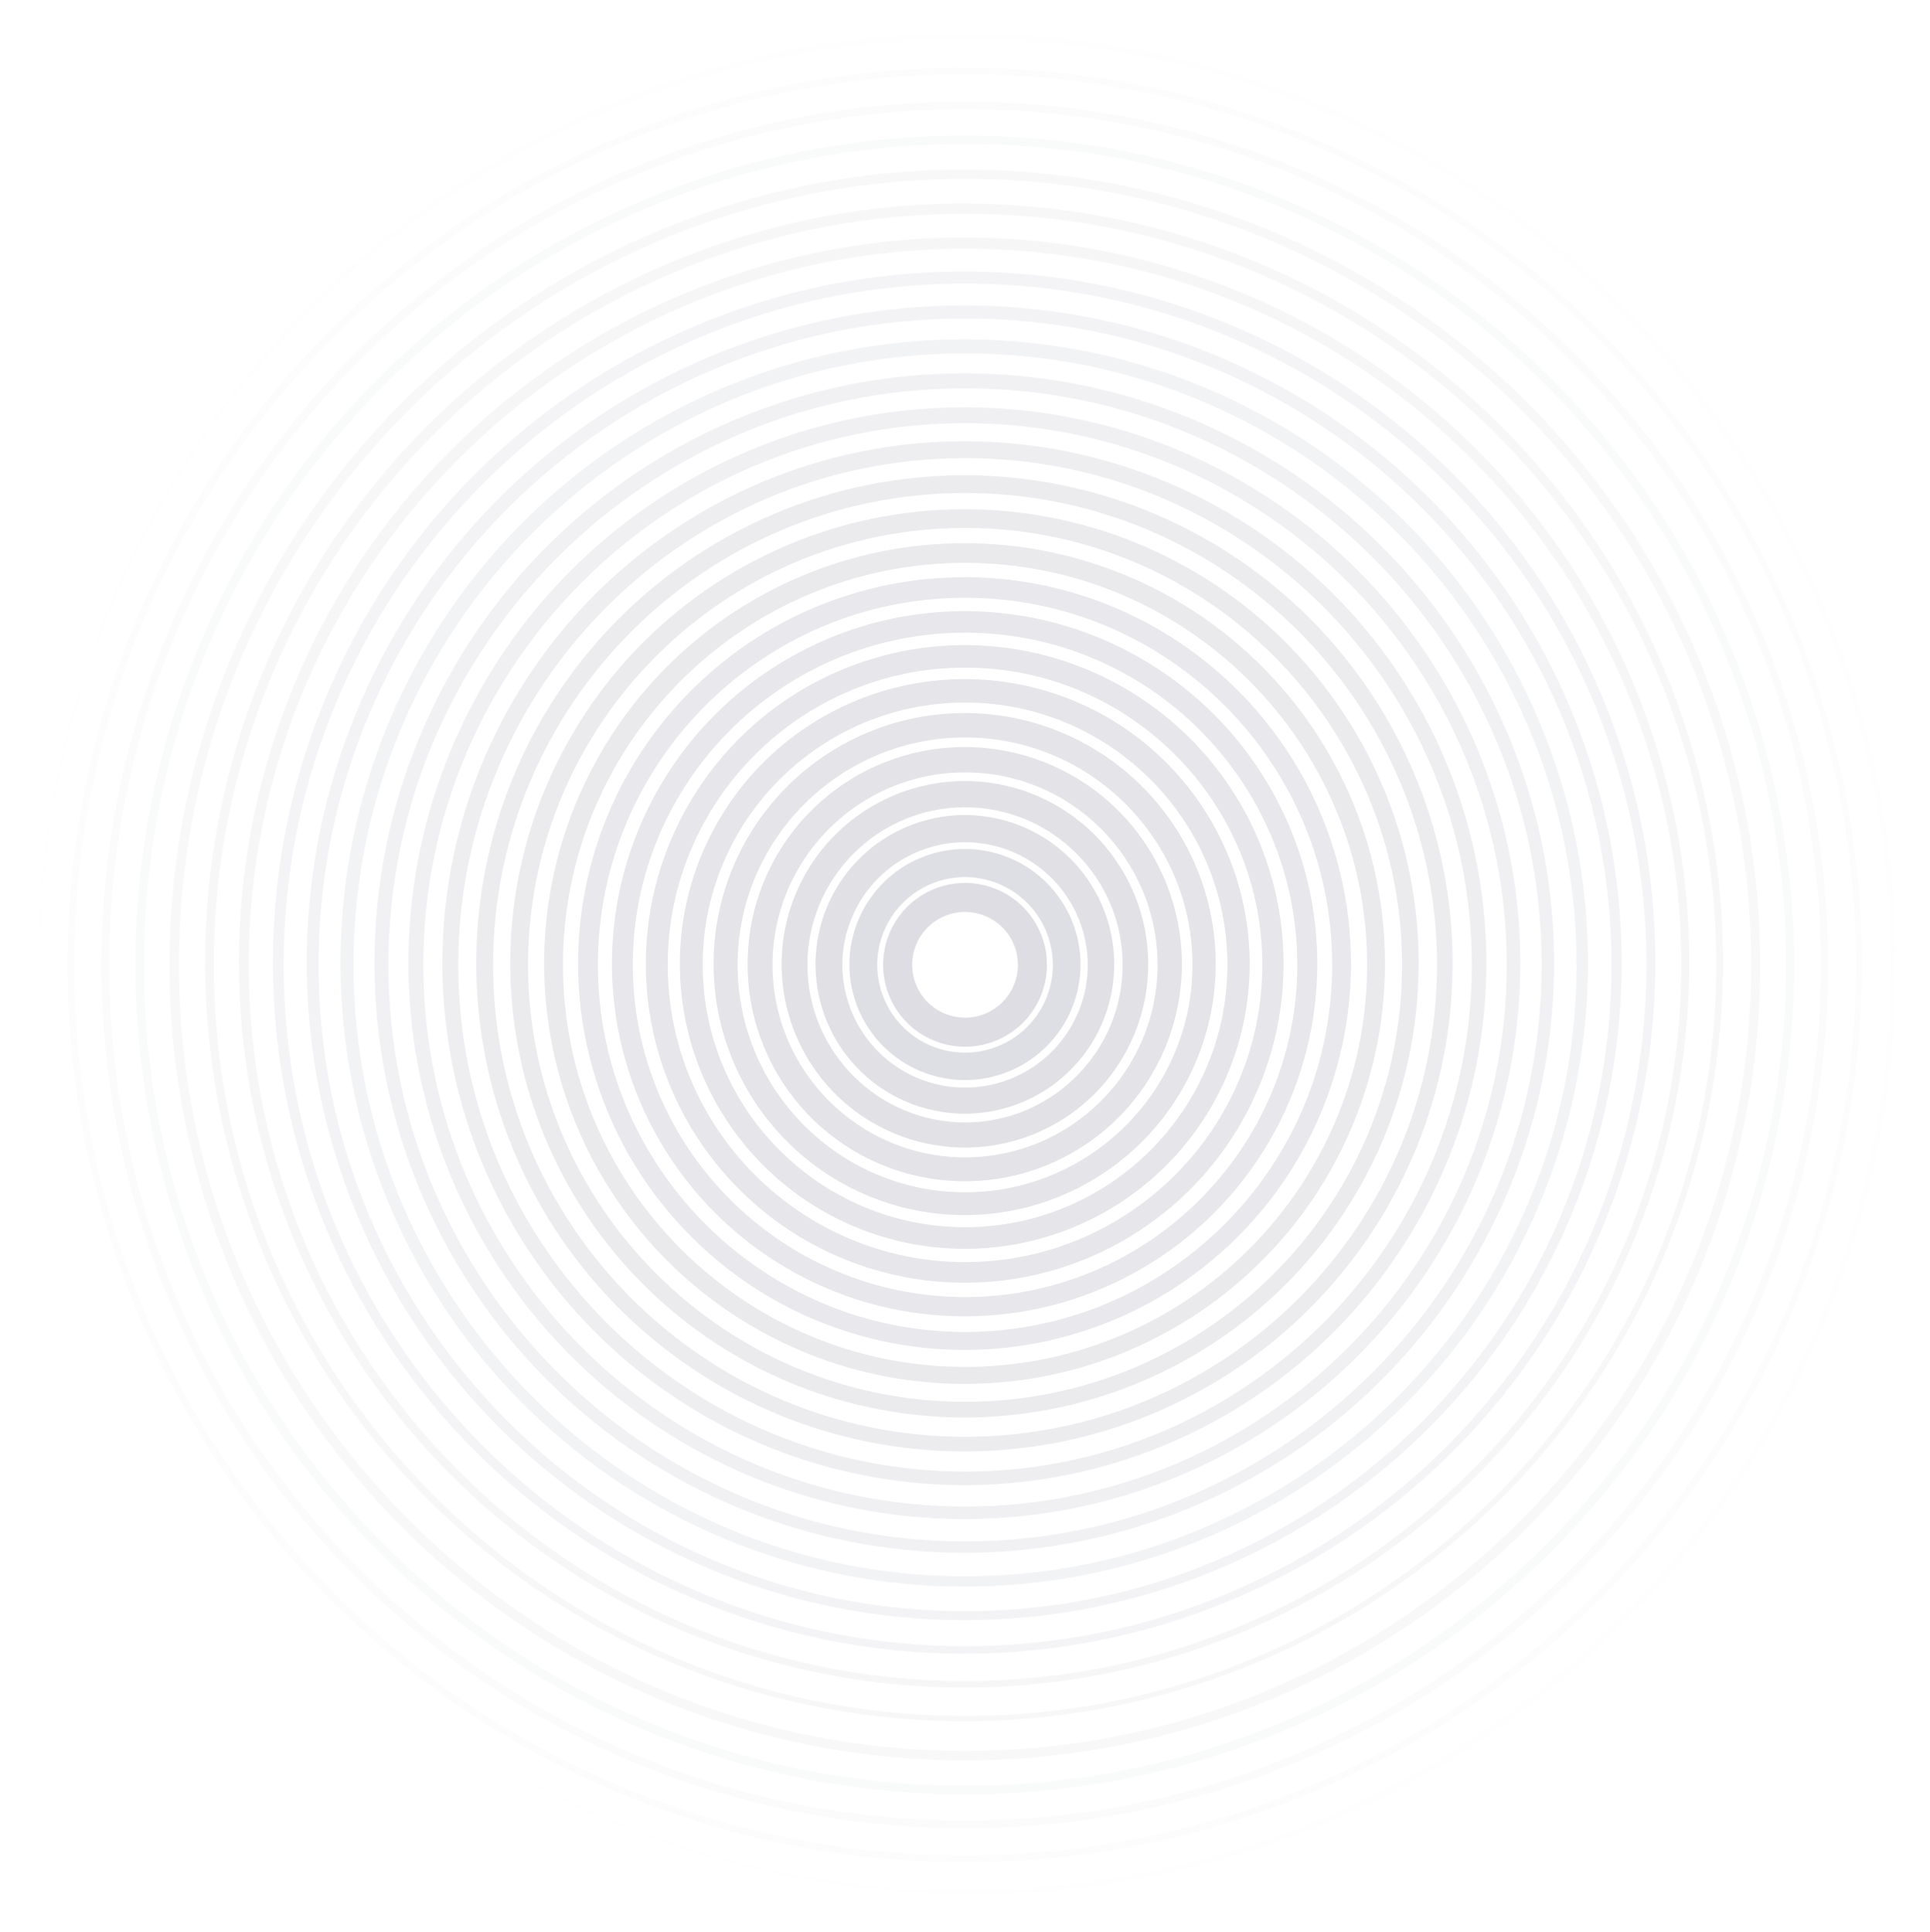 <svg width="806" height="807" viewBox="0 0 806 807" fill="none" xmlns="http://www.w3.org/2000/svg">
<g opacity="0.2">
<path d="M403.019 380.904C398.651 380.904 394.381 382.199 390.748 384.626C387.116 387.053 384.285 390.502 382.614 394.538C380.942 398.574 380.505 403.015 381.357 407.299C382.209 411.584 384.313 415.519 387.401 418.608C390.49 421.697 394.426 423.8 398.71 424.653C402.995 425.505 407.436 425.067 411.471 423.396C415.507 421.724 418.957 418.893 421.384 415.261C423.811 411.629 425.106 407.359 425.106 402.99C425.099 397.135 422.77 391.52 418.63 387.38C414.489 383.239 408.875 380.91 403.019 380.904V380.904ZM403.019 437.213C396.251 437.213 389.634 435.206 384.006 431.445C378.378 427.685 373.992 422.34 371.402 416.087C368.812 409.833 368.134 402.952 369.454 396.314C370.775 389.675 374.034 383.578 378.82 378.792C383.606 374.005 389.704 370.746 396.343 369.426C402.981 368.105 409.862 368.783 416.115 371.373C422.369 373.963 427.714 378.35 431.474 383.977C435.234 389.605 437.241 396.222 437.241 402.99C437.231 412.064 433.622 420.762 427.207 427.178C420.791 433.593 412.092 437.202 403.019 437.213V437.213Z" fill="#565773"/>
<path opacity="0.96" d="M403.02 366.341C395.767 366.341 388.678 368.492 382.648 372.521C376.617 376.55 371.917 382.277 369.142 388.977C366.367 395.678 365.641 403.05 367.055 410.164C368.47 417.277 371.963 423.81 377.091 428.939C382.219 434.067 388.753 437.559 395.866 438.974C402.979 440.389 410.352 439.663 417.052 436.887C423.752 434.112 429.479 429.412 433.509 423.382C437.538 417.352 439.688 410.262 439.688 403.01C439.678 393.288 435.812 383.967 428.937 377.092C422.063 370.218 412.742 366.351 403.02 366.341V366.341ZM403.02 354.594C414.985 354.602 426.521 359.055 435.39 367.088C444.258 375.121 449.827 386.161 451.016 398.068C452.205 409.975 448.929 421.898 441.824 431.526C434.719 441.154 424.292 447.8 412.564 450.175C400.836 452.549 388.644 450.483 378.354 444.377C368.063 438.271 360.407 428.561 356.871 417.13C353.334 405.699 354.17 393.361 359.215 382.511C364.26 371.661 373.156 363.072 384.176 358.409C390.136 355.883 396.546 354.586 403.02 354.594V354.594Z" fill="#565773"/>
<path opacity="0.92" d="M403.019 351.778C392.882 351.778 382.972 354.785 374.544 360.417C366.115 366.049 359.546 374.055 355.668 383.421C351.789 392.787 350.775 403.093 352.755 413.035C354.734 422.977 359.617 432.109 366.786 439.276C373.956 446.443 383.09 451.322 393.033 453.298C402.976 455.273 413.281 454.255 422.646 450.373C432.01 446.491 440.013 439.919 445.642 431.488C451.271 423.058 454.274 413.147 454.27 403.01C454.25 389.425 448.843 376.403 439.235 366.799C429.628 357.196 416.604 351.794 403.019 351.778V351.778ZM403.019 340.424C418.481 340.442 433.385 346.201 444.841 356.585C456.297 366.969 463.488 381.238 465.019 396.624C466.55 412.01 462.313 427.416 453.128 439.854C443.943 452.293 430.466 460.876 415.311 463.94C400.156 467.005 384.403 464.331 371.107 456.438C357.812 448.545 347.921 435.996 343.355 421.223C338.788 406.451 339.871 390.51 346.393 376.491C352.914 362.471 364.411 351.374 378.651 345.351C386.359 342.081 394.647 340.398 403.019 340.405V340.424Z" fill="#565773"/>
<path opacity="0.88" d="M403.02 337.177C366.72 337.177 337.187 366.71 337.187 403.01C337.187 439.31 366.72 468.843 403.02 468.843C439.32 468.843 468.853 439.31 468.853 403.01C468.853 366.71 439.32 337.177 403.02 337.177ZM403.02 326.216C421.999 326.231 440.296 333.294 454.362 346.037C468.428 358.779 477.26 376.292 479.143 395.178C481.027 414.063 475.829 432.975 464.558 448.245C453.286 463.515 436.744 474.054 418.142 477.817C399.539 481.581 380.202 478.301 363.882 468.613C347.561 458.925 335.42 443.521 329.815 425.388C324.21 407.255 325.539 387.687 333.546 370.479C341.553 353.271 355.666 339.65 373.147 332.26C382.597 328.258 392.757 326.203 403.02 326.216V326.216Z" fill="#565773"/>
<path opacity="0.85" d="M403.019 322.595C358.676 322.595 322.604 358.666 322.604 403.01C322.604 447.353 358.676 483.425 403.019 483.425C447.363 483.425 483.434 447.348 483.434 403.01C483.434 358.671 447.358 322.595 403.019 322.595ZM403.019 312.027C425.498 312.059 447.164 320.439 463.815 335.54C480.465 350.642 490.914 371.389 493.134 393.759C495.353 416.128 489.186 438.524 475.828 456.603C462.47 474.683 442.874 487.157 420.839 491.606C398.805 496.055 375.904 492.162 356.577 480.682C337.25 469.202 322.876 450.954 316.243 429.476C309.609 407.998 311.188 384.822 320.675 364.443C330.161 344.064 346.878 327.934 367.583 319.182C378.793 314.436 390.846 312.003 403.019 312.027V312.027Z" fill="#565773"/>
<path opacity="0.81" d="M403.019 308.013C350.637 308.013 308.022 350.628 308.022 403.01C308.022 455.392 350.637 498.007 403.019 498.007C455.401 498.007 498.016 455.392 498.016 403.01C498.016 350.628 455.401 308.013 403.019 308.013ZM403.019 297.819C429.011 297.86 454.06 307.554 473.309 325.02C492.558 342.485 504.633 366.478 507.193 392.343C509.753 418.208 502.615 444.102 487.163 465.002C471.712 485.902 449.048 500.318 423.569 505.454C398.09 510.59 371.612 506.079 349.27 492.797C326.929 479.514 310.317 458.407 302.657 433.57C294.997 408.733 296.835 381.936 307.815 358.378C318.795 334.819 338.133 316.178 362.079 306.071C375.033 300.601 388.958 297.801 403.019 297.838V297.819Z" fill="#565773"/>
<path opacity="0.77" d="M403.02 293.431C342.594 293.431 293.44 342.584 293.44 403.01C293.44 463.435 342.594 512.589 403.02 512.589C463.445 512.589 512.599 463.425 512.599 403.01C512.599 342.594 463.435 293.431 403.02 293.431ZM403.02 283.644C432.515 283.673 460.948 294.656 482.803 314.462C504.659 334.269 518.38 361.486 521.303 390.836C524.227 420.186 516.146 449.576 498.627 473.304C481.108 497.033 455.401 513.409 426.491 519.256C397.581 525.103 367.53 520.005 342.167 504.949C316.804 489.894 297.937 465.955 289.225 437.776C280.513 409.596 282.578 379.186 295.019 352.443C307.459 325.7 329.39 304.531 356.555 293.042C371.253 286.815 387.057 283.619 403.02 283.644V283.644Z" fill="#565773"/>
<path opacity="0.73" d="M403.019 278.849C334.575 278.849 278.858 334.546 278.858 403.01C278.858 471.474 334.556 527.171 403.019 527.171C471.483 527.171 527.181 471.469 527.181 403.01C527.181 334.551 471.479 278.849 403.019 278.849ZM403.019 269.456C436.031 269.491 467.854 281.787 492.313 303.958C516.772 326.128 532.125 356.593 535.393 389.443C538.661 422.293 529.611 455.186 509.999 481.741C490.387 508.296 461.611 526.62 429.253 533.159C396.895 539.697 363.262 533.985 334.878 517.128C306.494 500.272 285.382 473.474 275.639 441.933C265.895 410.391 268.214 376.355 282.145 346.427C296.077 316.498 320.628 292.811 351.036 279.96C367.48 272.997 385.161 269.424 403.019 269.456V269.456Z" fill="#565773"/>
<path opacity="0.69" d="M403.02 264.267C326.512 264.267 264.276 326.503 264.276 403.01C264.276 479.517 326.512 541.748 403.02 541.748C479.527 541.748 541.758 479.512 541.758 403.01C541.758 326.507 479.522 264.267 403.02 264.267ZM403.02 255.267C439.528 255.311 474.718 268.913 501.765 293.435C528.811 317.957 545.786 351.651 549.396 387.98C553.007 424.309 542.995 460.684 521.303 490.05C499.612 519.415 467.786 539.677 432.001 546.905C396.216 554.134 359.021 547.813 327.632 529.17C296.243 510.526 272.897 480.889 262.123 446.007C251.349 411.125 253.915 373.484 269.323 340.387C284.731 307.289 311.883 281.094 345.512 266.883C363.705 259.183 383.264 255.232 403.02 255.267V255.267Z" fill="#565773"/>
<path opacity="0.65" d="M403.02 249.684C318.474 249.684 249.694 318.464 249.694 403.01C249.694 487.556 318.474 556.33 403.02 556.33C487.566 556.33 556.34 487.551 556.34 403.01C556.34 318.469 487.561 249.684 403.02 249.684ZM403.02 241.078C443.024 241.131 481.583 256.04 511.217 282.913C540.851 309.786 559.447 346.708 563.4 386.517C567.352 426.325 556.378 466.183 532.607 498.358C508.836 530.534 473.961 552.734 434.749 560.652C395.536 568.57 354.78 561.642 320.386 541.211C285.992 520.781 260.412 488.304 248.608 450.081C236.804 411.858 239.617 370.613 256.501 334.347C273.386 298.08 303.138 269.377 339.988 253.806C359.93 245.374 381.368 241.053 403.02 241.102V241.078Z" fill="#565773"/>
<path opacity="0.62" d="M403.02 235.102C310.435 235.102 235.112 310.425 235.112 403.01C235.112 495.594 310.435 570.912 403.02 570.912C495.604 570.912 570.922 495.594 570.922 403.01C570.922 310.425 495.604 235.102 403.02 235.102ZM403.02 226.884C446.543 226.936 488.496 243.151 520.741 272.384C552.985 301.617 573.223 341.785 577.527 385.095C581.832 428.405 569.898 471.77 544.038 506.779C518.179 541.787 480.239 565.944 437.577 574.562C394.916 583.18 350.574 575.646 313.153 553.42C275.732 531.195 247.899 495.863 235.054 454.278C222.21 412.693 225.268 367.82 243.636 328.362C262.004 288.905 294.373 257.676 334.463 240.733C356.151 231.551 379.469 226.841 403.02 226.884V226.884Z" fill="#565773"/>
<path opacity="0.58" d="M403.019 220.52C302.391 220.52 220.53 302.382 220.53 403.01C220.53 503.638 302.391 585.495 403.019 585.495C503.647 585.495 585.504 503.633 585.504 403.01C585.504 302.387 503.642 220.52 403.019 220.52ZM403.019 212.695C450.039 212.756 495.36 230.278 530.192 261.862C565.024 293.447 586.883 336.843 591.53 383.632C596.177 430.421 583.281 477.269 555.342 515.088C527.403 552.907 486.414 579.001 440.324 588.309C394.235 597.616 346.332 589.475 305.906 565.462C265.48 541.45 235.414 503.278 221.539 458.353C207.664 413.427 210.969 364.949 230.814 322.322C250.658 279.696 285.628 245.959 328.939 227.656C352.375 217.738 377.571 212.65 403.019 212.695V212.695Z" fill="#565773"/>
<path opacity="0.54" d="M403.019 205.938C294.353 205.938 205.938 294.343 205.938 403.02C205.938 511.696 294.343 600.101 403.019 600.101C511.696 600.101 600.101 511.696 600.101 403.02C600.101 294.343 511.681 205.938 403.019 205.938ZM403.019 198.506C453.558 198.57 502.272 217.401 539.711 251.349C577.151 285.296 600.648 331.939 605.643 382.231C610.639 432.522 596.778 482.876 566.748 523.525C536.719 564.175 492.662 592.222 443.123 602.226C393.585 612.231 342.096 603.479 298.645 577.669C255.194 551.859 222.878 510.831 207.965 462.542C193.052 414.254 196.606 362.148 217.938 316.331C239.269 270.515 276.857 234.255 323.41 214.584C348.594 203.922 375.671 198.454 403.019 198.506V198.506Z" fill="#565773"/>
<path opacity="0.5" d="M403.019 191.356C286.309 191.356 191.375 286.3 191.375 403C191.375 519.7 286.319 614.644 403.019 614.644C519.72 614.644 614.664 519.7 614.664 403C614.664 286.3 519.744 191.356 403.019 191.356ZM403.019 184.317C457.058 184.387 509.145 204.526 549.176 240.826C589.207 277.126 614.329 327.001 619.669 380.775C625.008 434.55 610.185 488.391 578.074 531.854C545.963 575.318 498.854 605.306 445.884 616.001C392.914 626.697 337.86 617.337 291.4 589.738C244.94 562.139 210.387 518.268 194.443 466.635C178.5 415.002 182.301 359.287 205.111 310.298C227.921 261.309 268.113 222.538 317.891 201.506C344.821 190.106 373.775 184.256 403.019 184.308V184.317Z" fill="#565773"/>
<path opacity="0.46" d="M403.019 176.774C278.266 176.774 176.783 278.261 176.783 403.01C176.783 527.758 278.271 629.241 403.019 629.241C527.768 629.241 629.25 527.754 629.25 403.034C629.25 278.315 527.763 176.774 403.019 176.774ZM403.019 170.129C460.575 170.199 516.053 191.645 558.691 230.305C601.33 268.966 628.089 322.085 633.779 379.359C639.468 436.633 623.682 493.978 589.483 540.272C555.284 586.565 505.109 618.506 448.692 629.899C392.276 641.292 333.638 631.324 284.155 601.929C234.671 572.535 197.869 525.809 180.887 470.815C163.906 415.822 167.955 356.481 192.25 304.304C216.545 252.127 259.354 210.834 312.372 188.434C341.048 176.294 371.879 170.068 403.019 170.129V170.129Z" fill="#565773"/>
<path opacity="0.42" d="M403.02 162.192C270.232 162.192 162.202 270.223 162.202 403.01C162.202 535.797 270.237 643.823 403.02 643.823C535.802 643.823 643.833 535.797 643.833 403.01C643.833 270.223 535.807 162.192 403.02 162.192ZM403.02 155.935C464.079 156.013 522.933 178.767 568.166 219.783C613.398 260.799 641.784 317.153 647.817 377.914C653.85 438.675 637.101 499.511 600.818 548.621C564.534 597.731 511.304 631.614 451.452 643.698C391.6 655.782 329.393 645.205 276.898 614.019C224.404 582.833 185.363 533.261 167.35 474.919C149.336 416.577 153.634 353.624 179.41 298.272C205.186 242.919 250.602 199.114 306.848 175.352C337.272 162.475 369.983 155.871 403.02 155.935V155.935Z" fill="#565773"/>
<path opacity="0.38" d="M403.019 147.61C262.189 147.61 147.619 262.169 147.619 403.01C147.619 543.85 262.179 658.405 403.019 658.405C543.86 658.405 658.414 543.845 658.414 403.01C658.414 262.174 543.845 147.61 403.019 147.61ZM403.019 141.746C467.588 141.829 529.825 165.891 577.657 209.265C625.488 252.638 655.506 312.232 661.886 376.485C668.266 440.737 650.555 505.07 612.187 557.003C573.819 608.936 517.53 644.768 454.238 657.548C390.946 670.327 325.164 659.144 269.651 626.167C214.138 593.19 172.852 540.771 153.801 479.076C134.751 417.382 139.293 350.81 166.548 292.275C193.802 233.74 241.826 187.415 301.304 162.284C333.481 148.662 368.077 141.677 403.019 141.746V141.746Z" fill="#565773"/>
<path opacity="0.35" d="M403.019 133.028C254.15 133.028 133.037 254.14 133.037 403.01C133.037 551.879 254.15 672.987 403.019 672.987C551.889 672.987 672.997 551.874 672.997 403.01C672.997 254.145 551.884 133.028 403.019 133.028ZM403.019 127.557C471.087 127.644 536.695 153.009 587.119 198.732C637.543 244.455 669.187 307.277 675.913 375.011C682.64 442.745 663.969 510.563 623.522 565.31C583.076 620.057 523.737 657.83 457.016 671.302C390.296 684.774 320.95 672.985 262.429 638.221C203.909 603.458 160.386 548.198 140.303 483.161C120.221 418.124 125.01 347.946 153.741 286.24C182.473 224.534 233.099 175.698 295.799 149.207C329.719 134.849 366.187 127.486 403.019 127.557V127.557Z" fill="#565773"/>
<path opacity="0.31" d="M403.02 118.446C246.107 118.446 118.455 246.112 118.455 403.01C118.455 559.908 246.121 687.569 403.02 687.569C559.918 687.569 687.579 559.903 687.579 403.01C687.579 246.117 559.927 118.446 403.02 118.446ZM403.02 113.368C474.583 113.464 543.56 140.136 596.571 188.21C649.582 236.284 682.848 302.334 689.917 373.548C696.985 444.761 677.352 516.061 634.826 573.619C592.3 631.176 529.912 670.887 459.764 685.049C389.616 699.211 316.708 686.814 255.183 650.263C193.658 613.712 147.901 555.613 126.788 487.235C105.675 418.857 110.711 345.075 140.919 280.2C171.127 215.325 224.354 163.982 290.275 136.13C325.943 121.035 364.29 113.293 403.02 113.368V113.368Z" fill="#565773"/>
<path opacity="0.27" d="M403.02 103.864C238.068 103.864 103.873 238.059 103.873 403.01C103.873 567.961 238.068 702.151 403.02 702.151C567.971 702.151 702.161 567.956 702.161 403.01C702.161 238.063 567.966 103.864 403.02 103.864ZM403.02 99.179C478.093 99.278 550.454 127.257 606.066 177.689C661.678 228.12 696.577 297.409 703.994 372.115C711.41 446.822 690.815 521.62 646.204 582.001C601.592 642.382 536.145 684.041 462.556 698.899C388.967 713.756 312.483 700.752 247.94 662.409C183.397 624.066 135.395 563.117 113.246 491.385C91.097 419.653 96.38 342.252 128.069 274.194C159.759 206.137 215.597 152.275 284.751 123.057C322.166 107.223 362.392 99.101 403.02 99.179V99.179Z" fill="#565773"/>
<path opacity="0.23" d="M403.019 89.282C230.029 89.282 89.291 230.02 89.291 403.01C89.291 576 230.029 716.733 403.019 716.733C576.009 716.733 716.743 576 716.743 403.01C716.743 230.02 576.009 89.282 403.019 89.282ZM403.019 84.986C481.594 85.087 557.331 114.369 615.539 167.151C673.746 219.933 710.275 292.453 718.039 370.644C725.803 448.835 704.25 527.122 657.559 590.321C610.869 653.519 542.369 697.124 465.349 712.676C388.328 728.228 308.276 714.619 240.721 674.489C173.167 634.359 122.924 570.569 99.741 495.492C76.557 420.415 82.084 339.403 115.25 268.17C148.417 196.938 206.857 140.563 279.237 109.98C318.396 93.406 360.497 84.905 403.019 84.986V84.986Z" fill="#565773"/>
<path opacity="0.19" d="M403.019 74.699C221.986 74.699 74.709 221.977 74.709 403.01C74.709 584.043 221.986 731.315 403.019 731.315C584.053 731.315 731.325 584.038 731.325 403.01C731.325 221.981 584.048 74.699 403.019 74.699ZM403.019 70.816C479.666 70.859 553.941 97.396 613.262 145.933C672.583 194.469 713.301 262.019 728.519 337.14C743.737 412.261 732.518 490.332 696.764 558.129C661.01 625.925 602.918 679.277 532.331 709.146C451.146 743.442 359.663 744.082 278.006 710.927C196.349 677.771 131.208 613.535 96.912 532.351C62.617 451.166 61.976 359.682 95.132 278.026C128.287 196.369 192.523 131.227 273.708 96.932C314.614 79.608 358.596 70.719 403.019 70.797V70.816Z" fill="#565773"/>
<path opacity="0.15" d="M403.019 60.117C213.928 60.117 60.127 213.919 60.127 403.01C60.127 592.101 213.928 745.898 403.019 745.898C592.111 745.898 745.907 592.062 745.907 403.01C745.907 213.957 592.072 60.117 403.019 60.117ZM403.019 56.608C482.934 56.658 560.376 84.331 622.224 134.939C684.073 185.548 726.526 255.979 742.393 334.304C758.26 412.628 746.564 494.029 709.288 564.718C672.011 635.407 611.445 691.037 537.85 722.185C453.198 757.945 357.808 758.612 272.664 724.041C187.52 689.469 119.597 622.49 83.837 537.838C48.077 453.187 47.41 357.796 81.981 272.653C116.553 187.509 183.532 119.585 268.184 83.826C310.84 65.773 356.701 56.516 403.019 56.608V56.608Z" fill="#565773"/>
<path opacity="0.12" d="M403.019 45.535C205.904 45.535 45.545 205.894 45.545 403.01C45.545 600.125 205.904 760.504 403.019 760.504C600.135 760.504 760.513 600.12 760.513 403.01C760.513 205.899 600.13 45.535 403.019 45.535ZM403.019 42.419C486.218 42.454 566.846 71.251 631.241 123.932C695.636 176.613 739.838 249.936 756.356 331.478C772.875 413.02 760.695 497.766 721.879 571.355C683.063 644.944 620 702.85 543.374 735.262C455.256 772.487 355.959 773.182 267.327 737.195C178.696 701.208 107.99 631.486 70.765 543.367C33.54 455.249 32.845 355.951 68.832 267.32C104.819 178.688 174.541 107.983 262.66 70.758C307.063 51.963 354.803 42.325 403.019 42.419V42.419Z" fill="#565773"/>
<path opacity="0.08" d="M403.02 30.953C197.866 30.953 30.963 197.856 30.963 403.01C30.963 608.164 197.866 775.066 403.02 775.066C608.174 775.066 775.076 608.159 775.076 403.01C775.076 197.861 608.169 30.953 403.02 30.953ZM403.02 28.225C489.48 28.283 573.263 58.226 640.176 112.98C707.09 167.735 753.019 243.936 770.186 328.675C787.352 413.415 774.7 501.483 734.372 577.963C694.044 654.442 628.52 714.631 548.899 748.334C503.55 767.492 454.871 777.53 405.643 777.875C356.415 778.22 307.6 768.866 261.987 750.346C216.374 731.826 174.855 704.503 139.802 669.937C104.748 635.372 76.846 594.24 57.688 548.891C18.997 457.305 18.273 354.1 55.676 261.98C93.079 169.86 165.544 96.371 257.131 57.681C303.284 38.147 352.904 28.129 403.02 28.225V28.225Z" fill="#565773"/>
<path opacity="0.04" d="M403.019 16.352C189.827 16.352 16.361 189.817 16.361 403.01C16.361 616.202 189.827 789.629 403.019 789.629C616.212 789.629 789.639 616.202 789.639 403.01C789.639 189.817 616.212 16.352 403.019 16.352ZM403.019 14.017C492.754 14.076 579.71 45.152 649.158 101.98C718.605 158.808 766.275 237.894 784.091 325.843C801.908 413.791 788.776 505.195 746.921 584.57C705.066 663.946 637.06 726.414 554.423 761.392C459.507 800.801 352.854 801.055 257.752 762.099C162.65 723.143 86.824 648.141 46.83 553.471C6.836 458.801 5.923 352.152 44.291 256.811C82.658 161.469 157.19 85.181 251.611 44.603C299.51 24.332 351.008 13.935 403.019 14.036V14.017Z" fill="#565773"/>
</g>
</svg>
